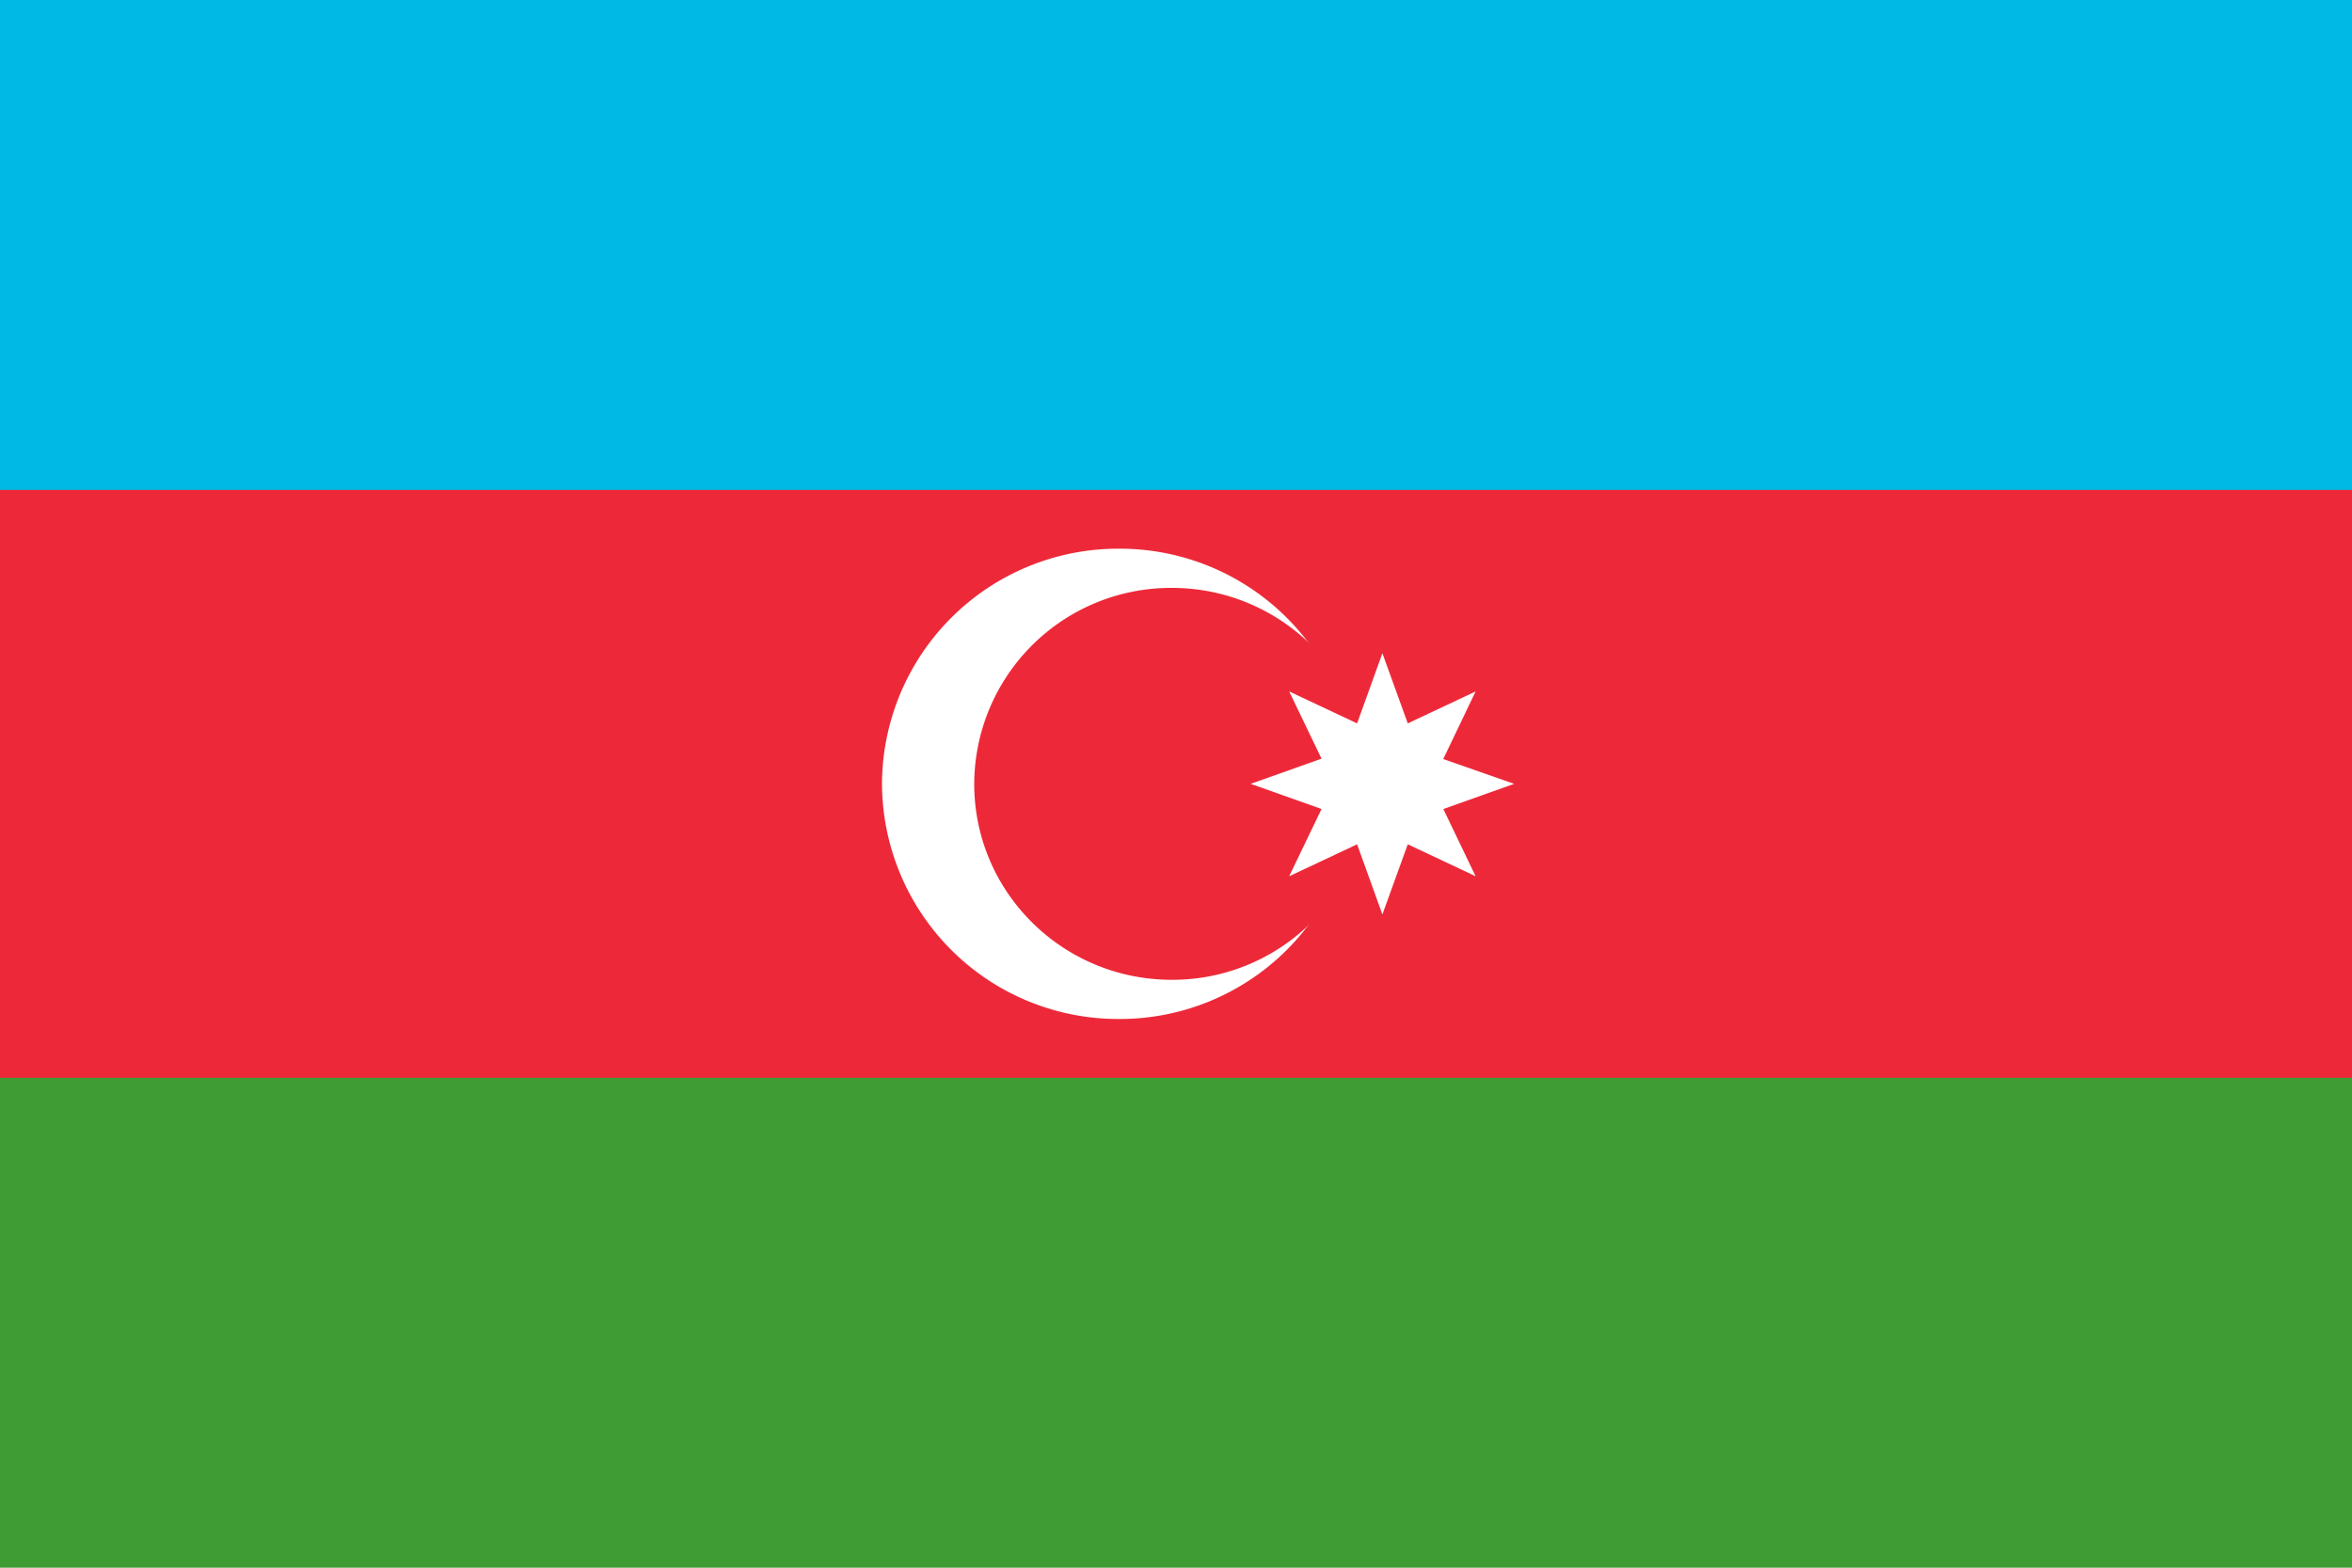 <svg viewBox="0 0 24 16" xmlns="http://www.w3.org/2000/svg"><path d="M0 0h24v16H0V0z" fill="#3F9C35"/><path d="M0 0h24v11H0V0z" fill="#ED2939"/><path d="M0 0h24v5H0V0z" fill="#00B9E4"/><path d="M11.419 10.4A2.41 2.41 0 0013.837 8a2.41 2.41 0 00-2.418-2.4A2.41 2.41 0 009 8a2.41 2.41 0 002.419 2.4z" fill="#fff"/><path d="M11.956 10a2.008 2.008 0 002.016-2c0-1.105-.902-2-2.016-2a2.008 2.008 0 00-2.015 2c0 1.105.902 2 2.015 2z" fill="#ED2939"/><path d="M14.106 6.667l.259.716.692-.326-.33.69.723.253-.722.257.329.686-.692-.326-.259.716-.258-.716-.693.326.33-.686L12.762 8l.723-.257-.33-.686.693.326.258-.716z" fill="#fff"/></svg>